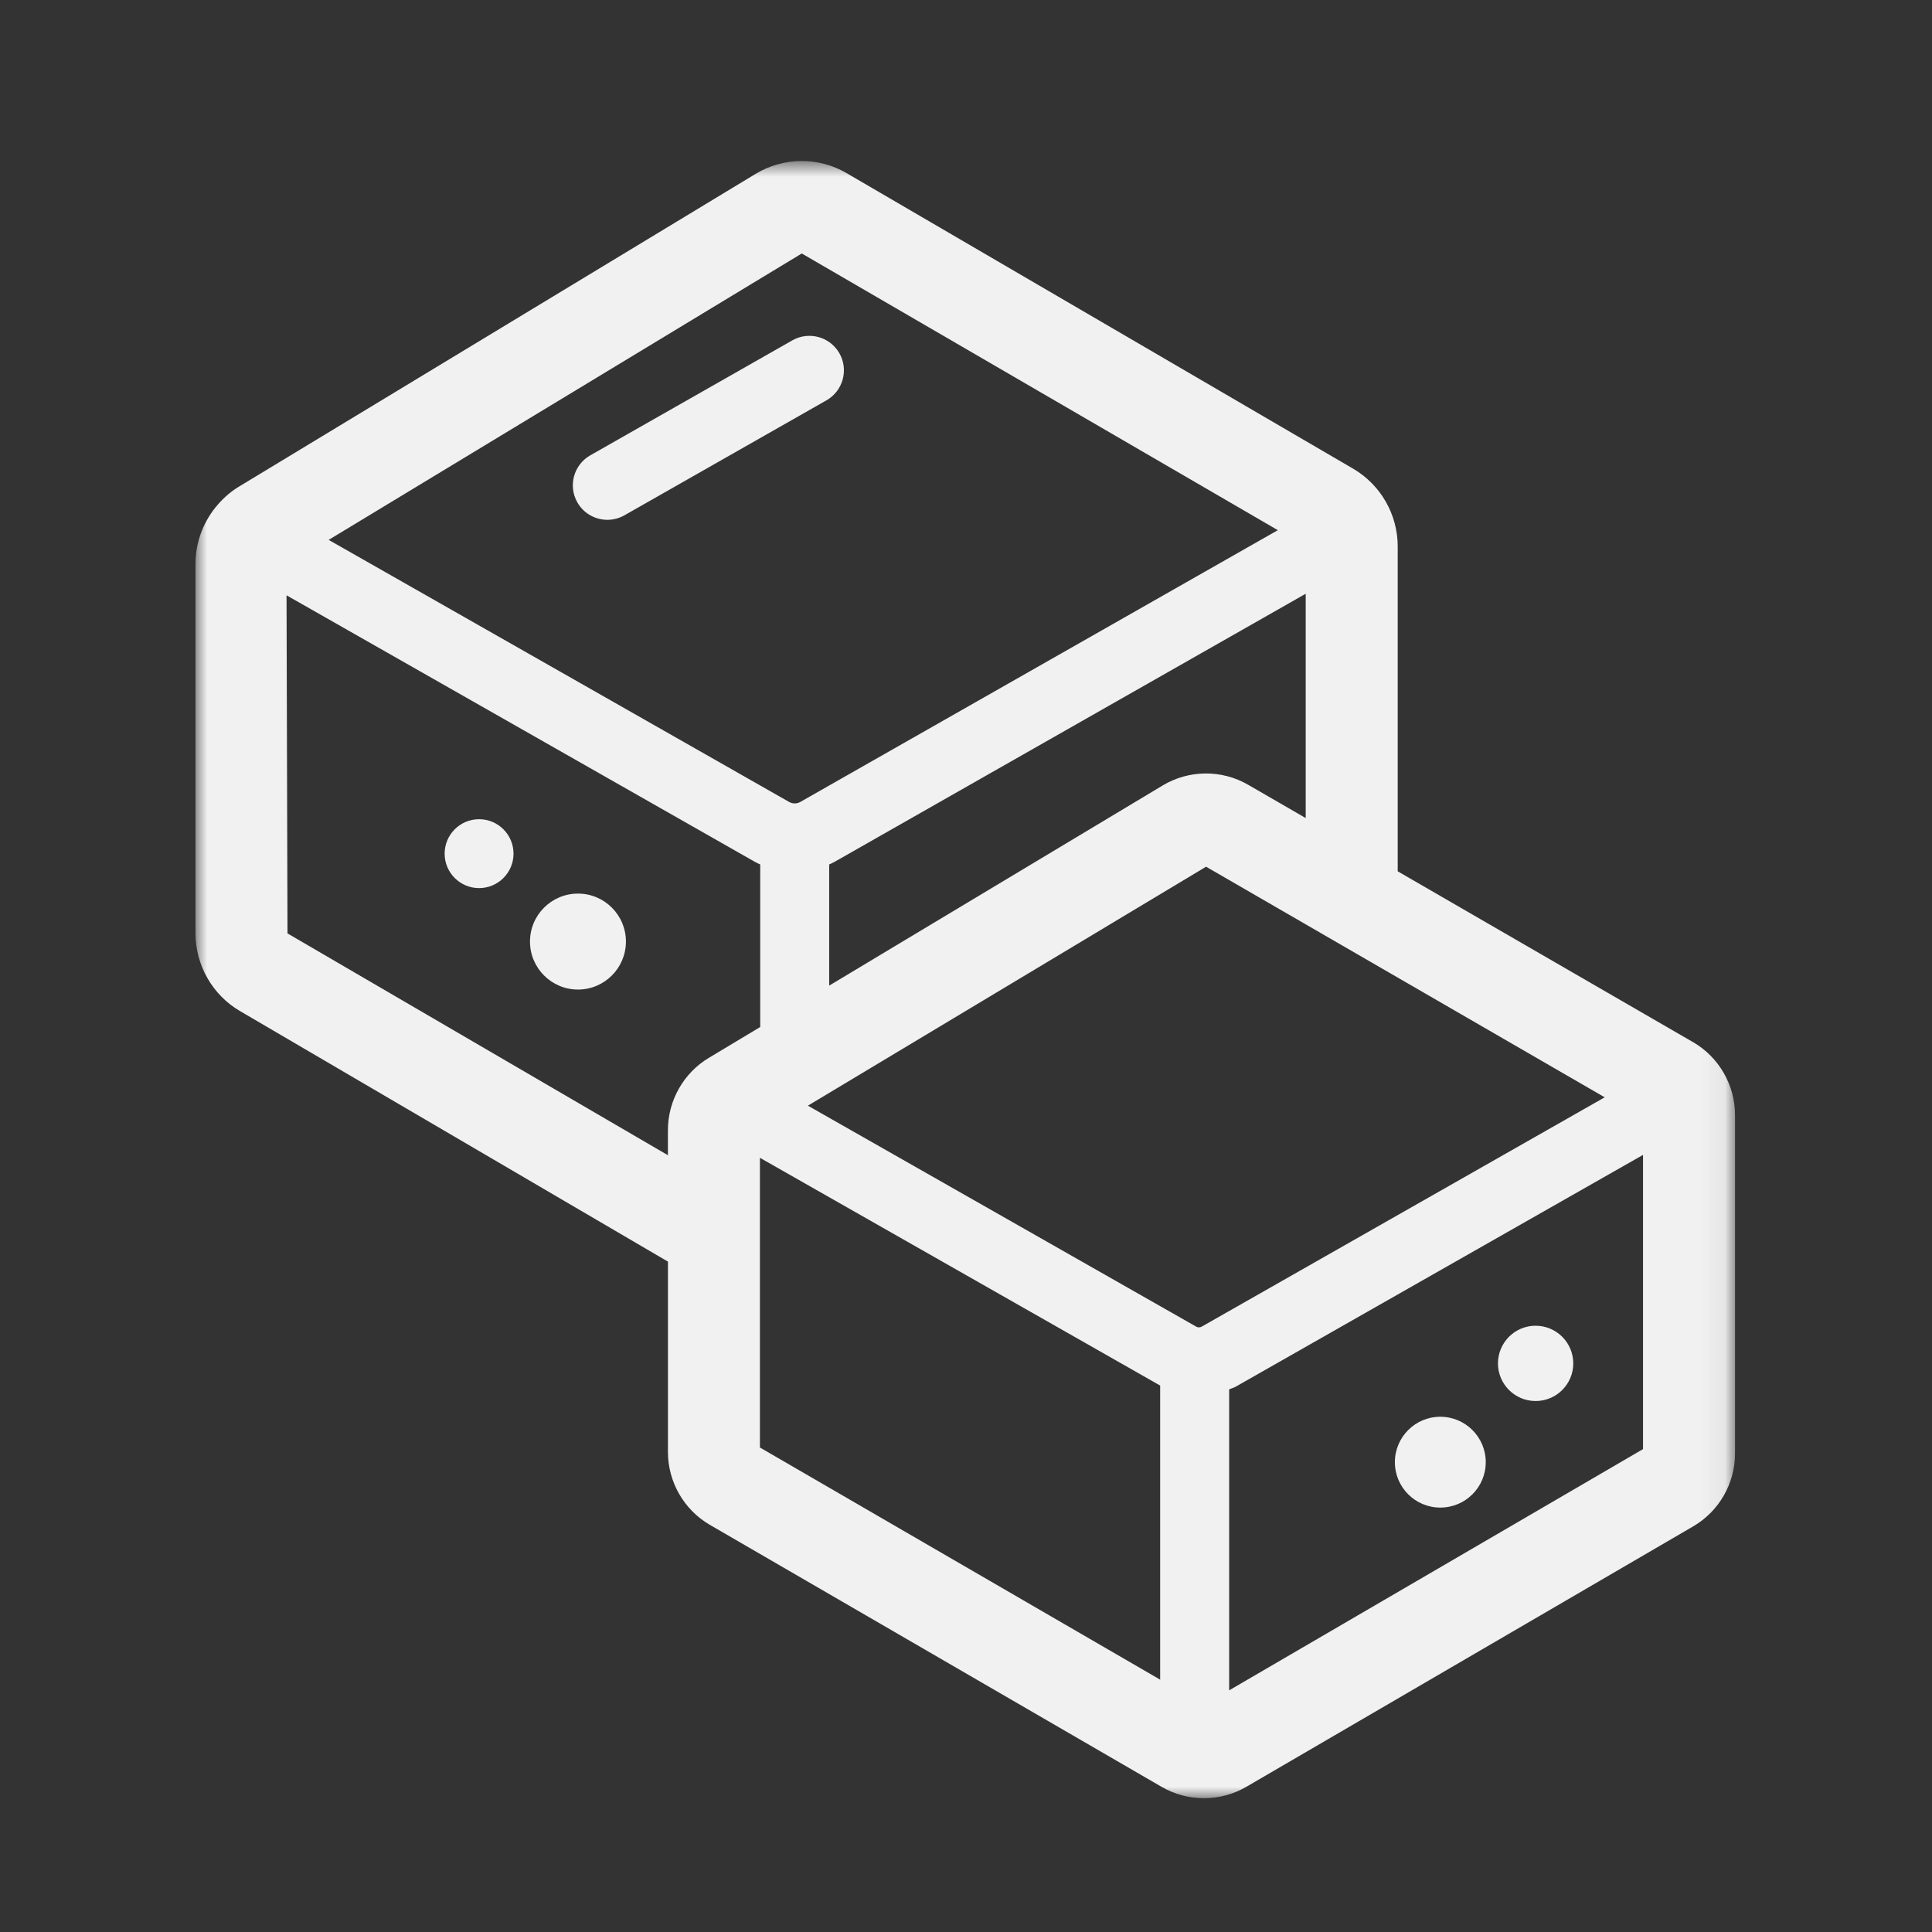 <svg xmlns="http://www.w3.org/2000/svg" xmlns:xlink="http://www.w3.org/1999/xlink" width="84" height="84" viewBox="0 0 84 84">
    <rect x="0" y="0" width="84" height="84" fill="#333333" stroke="none"/>
    <defs>
        <path id="prefix__a" d="M0 0.817L66.936 0.817 66.936 72 0 72z"/>
    </defs>
    <g fill="none" fill-rule="evenodd">
        <path fill="#F1F1F1" d="M16.63 32.852c-1.152 0-2.087.933-2.087 2.085s.935 2.087 2.087 2.087c1.15 0 2.084-.935 2.084-2.087 0-1.152-.934-2.085-2.084-2.085M12.33 29.618c-.827 0-1.498.671-1.498 1.498 0 .826.671 1.497 1.497 1.497.827 0 1.498-.67 1.498-1.497 0-.827-.67-1.498-1.498-1.498M16.602 15.843c.276.485.784.758 1.305.758.253 0 .508-.064.741-.196l8.785-4.999c.72-.411.973-1.326.563-2.046-.412-.721-1.327-.97-2.046-.562l-8.785 4.999c-.72.41-.973 1.325-.563 2.046M58.266 51.64c-.904 0-1.637.735-1.637 1.638 0 .905.733 1.636 1.637 1.636s1.637-.731 1.637-1.636c0-.903-.733-1.637-1.637-1.637M54.122 55.598c-1.092 0-1.975.886-1.975 1.976 0 1.09.883 1.973 1.975 1.973 1.091 0 1.976-.883 1.976-1.973s-.885-1.976-1.976-1.976" transform="translate(8.5 6)"/>
        <g transform="translate(8.5 6) translate(0 .183)">
            <mask id="prefix__b" fill="#fff">
                <use xlink:href="#prefix__a"/>
            </mask>
            <path fill="#F1F1F1" d="M44.942 67.31V54.222c.095-.042.196-.064.287-.116L62.936 44.03v12.792L44.942 67.31zM24.54 44.156l17.402 9.903v12.787L24.54 56.752V44.156zM4 34.4l-.042-14.7L24.323 31.29c.074.042.152.076.23.112v7.068l-2.236 1.342c-1.097.657-1.777 1.859-1.777 3.139v1.093L4 34.4zM26.36 4.838l20.698 12.03-20.762 11.816c-.15.086-.338.085-.488-.001L5.79 17.29 26.36 4.838zm19.406 23.099c-1.15-.666-2.574-.653-3.715.03l-14.499 8.702v-5.267c.078-.036.156-.07.23-.112L48.27 19.632v9.753l-2.503-1.448zm-2.02 23.56c-.075.042-.165.042-.237 0L26.626 41.89 43.938 31.5 61.27 41.526l-17.524 9.972zM65.11 39.127l-12.84-7.427V17.573c0-1.387-.743-2.681-1.936-3.377L28.315 1.348c-1.227-.718-2.747-.707-3.965.03l-22.467 13.6c-.386.234-.718.536-.998.88l-.028.033C.315 16.575 0 17.43 0 18.325V34.4c0 1.385.74 2.678 1.931 3.374l18.61 10.896v8.278c0 1.3.697 2.513 1.821 3.166l19.65 11.396c.566.327 1.2.49 1.833.49.638 0 1.276-.165 1.844-.496L65.12 60.179c1.12-.653 1.816-1.864 1.816-3.162V42.294c0-1.301-.699-2.514-1.826-3.168z" mask="url(#prefix__b)"/>
        </g>
    </g>
</svg>
